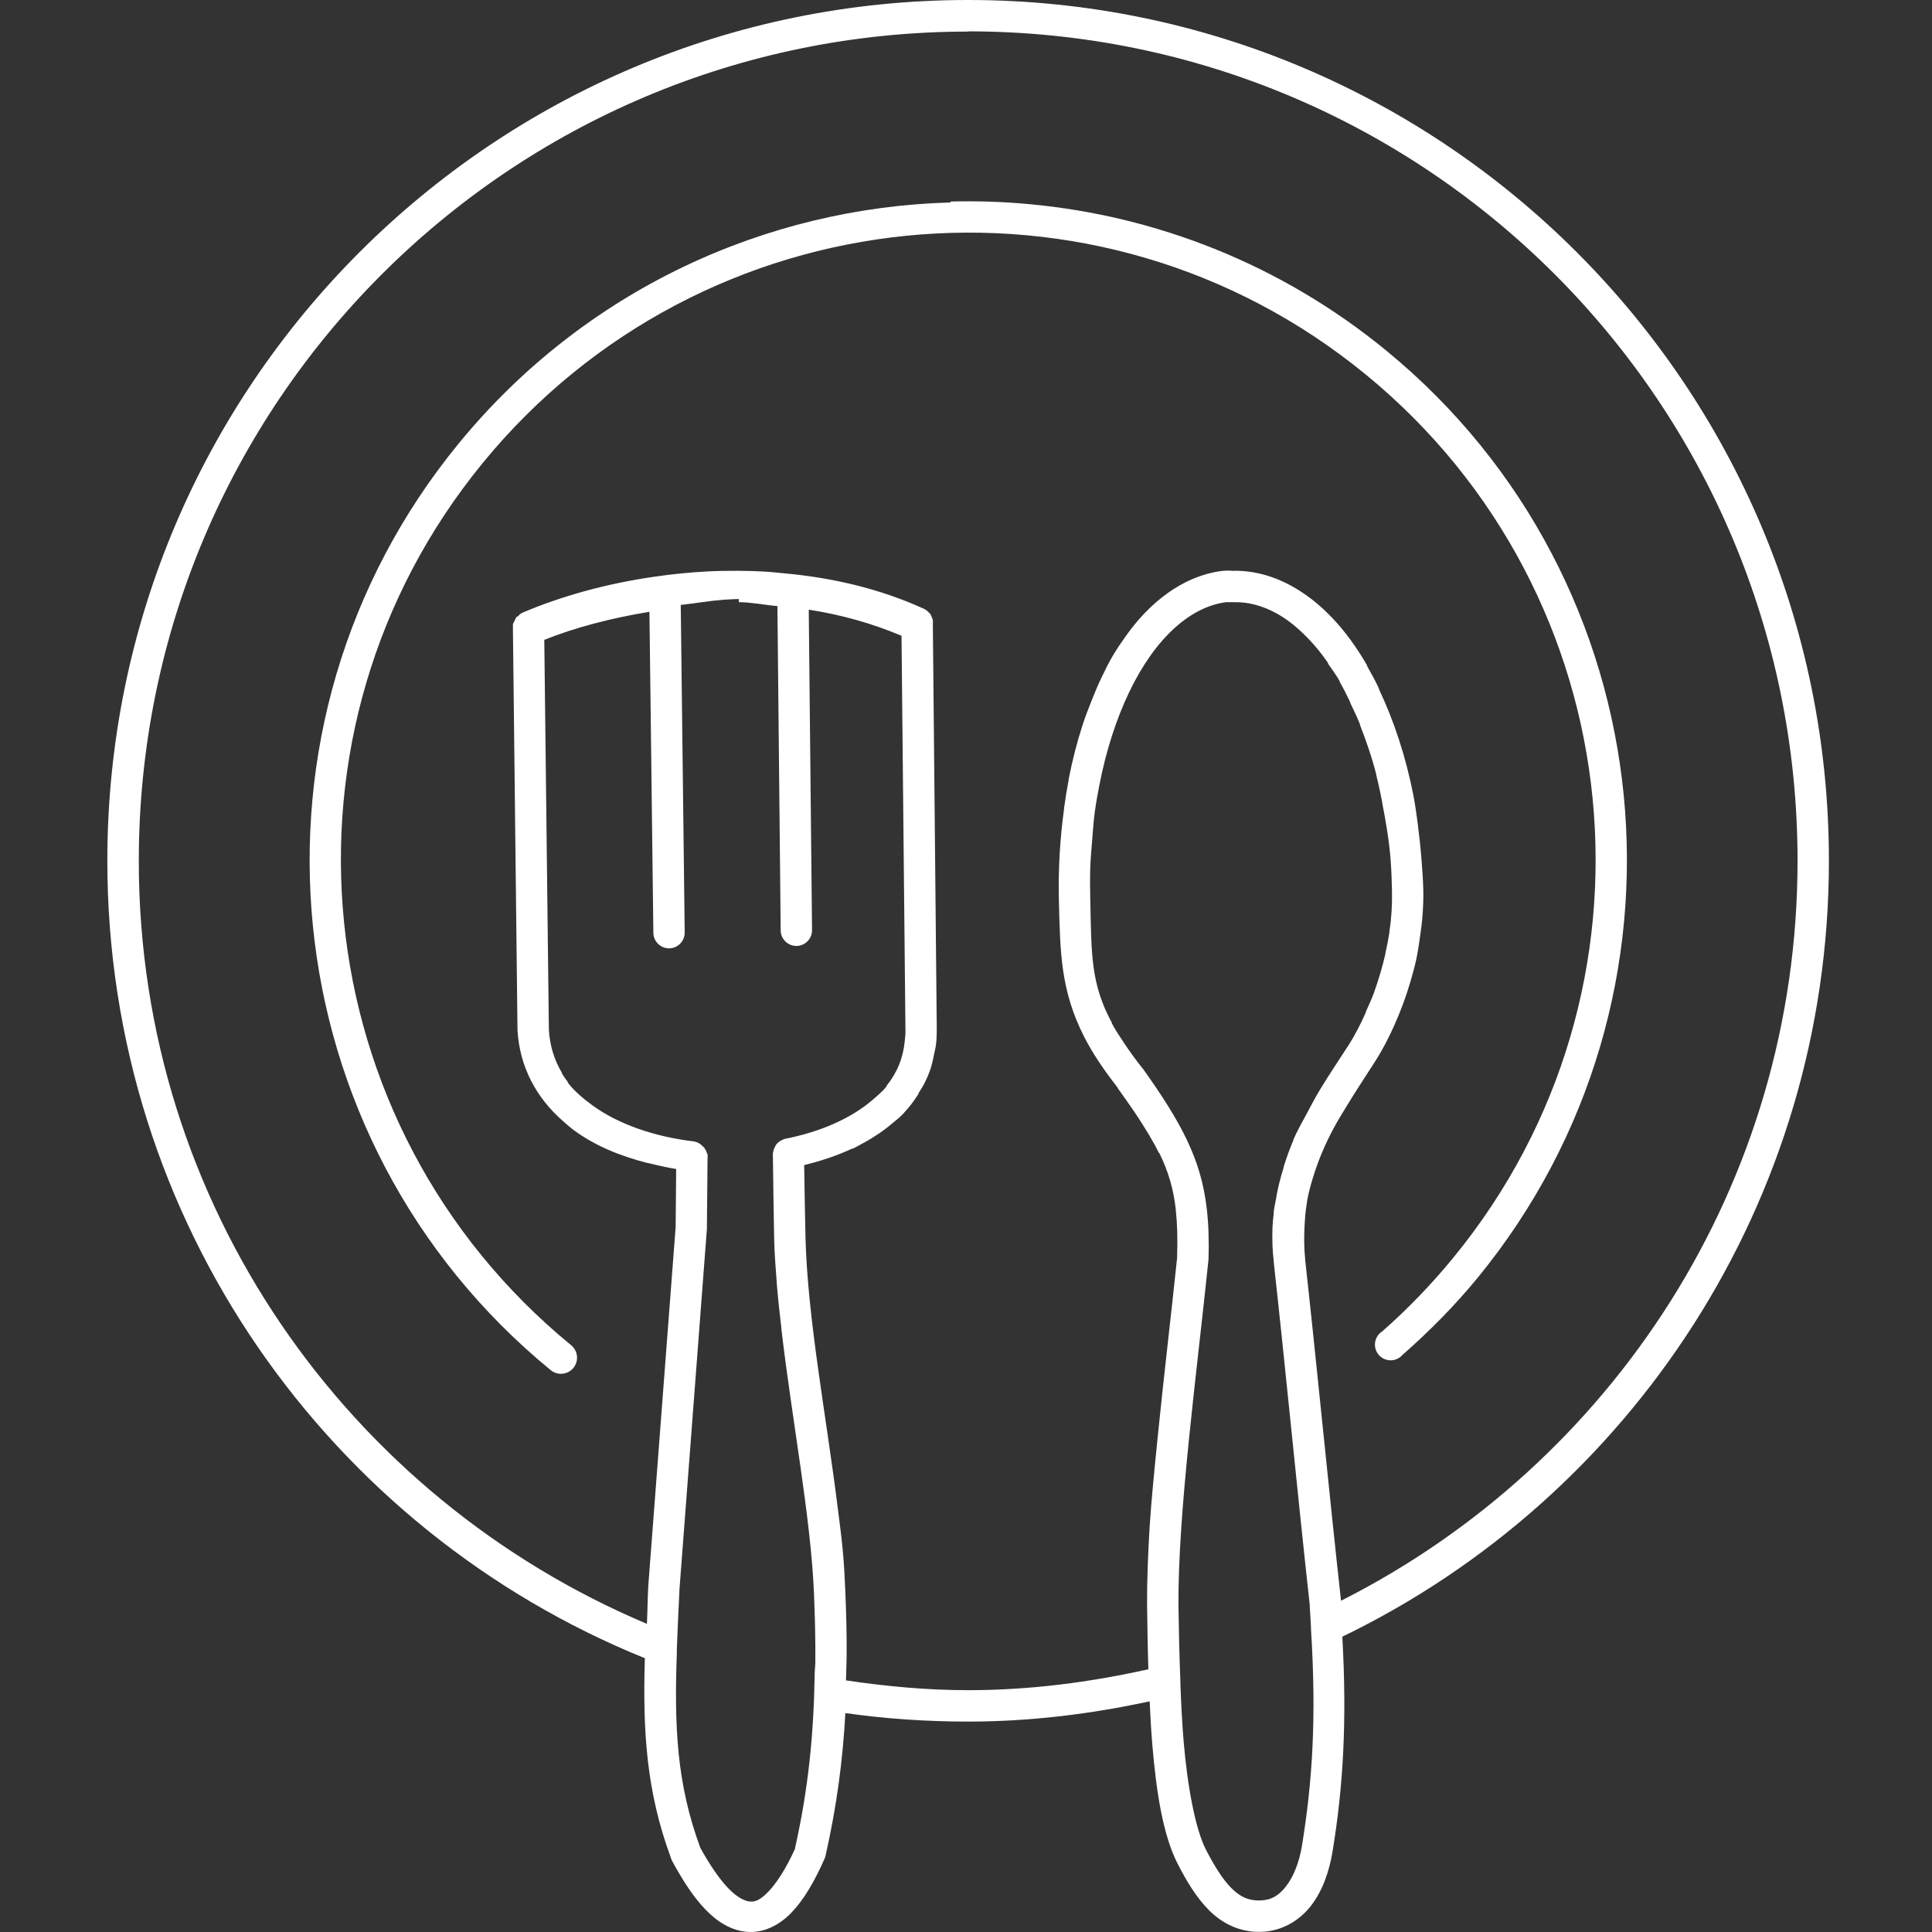 <svg width="90" height="90" viewBox="0 0 90 90" fill="none" xmlns="http://www.w3.org/2000/svg">
    <rect x="0" y="0" width="90" height="90" fill="#333333" stroke="none"/>
    <path d="M45.099 0C22.961 0 5 17.961 5 40.099C5 56.917 15.347 71.297 30.04 77.246C29.938 80.635 30.107 83.452 31.257 86.556V86.557C31.265 86.588 31.275 86.618 31.287 86.648C31.802 87.6 32.306 88.378 32.869 88.96C33.432 89.542 34.081 89.94 34.816 89.994C35.551 90.049 36.277 89.708 36.855 89.112C37.432 88.515 37.941 87.664 38.437 86.526C38.451 86.487 38.461 86.446 38.467 86.405C38.98 84.118 39.261 82.001 39.38 79.802C41.25 80.067 43.157 80.198 45.099 80.198C48.001 80.198 50.831 79.844 53.556 79.254C53.588 79.929 53.622 80.601 53.678 81.262C53.865 83.468 54.171 85.482 54.864 86.83C55.265 87.61 55.717 88.381 56.325 88.99C56.932 89.599 57.757 90.019 58.728 89.994C59.708 89.967 60.528 89.478 61.071 88.777C61.613 88.075 61.922 87.178 62.075 86.252C62.571 83.237 62.752 80.202 62.531 76.243C75.945 69.754 85.198 55.989 85.198 40.099C85.198 17.961 67.237 0 45.099 0L45.099 0ZM45.099 1.461C66.448 1.461 83.737 18.751 83.737 40.099C83.737 55.185 75.068 68.204 62.47 74.569C61.907 69.474 61.36 63.768 60.797 58.656C60.795 58.645 60.798 58.637 60.797 58.627C60.748 58.134 60.746 57.681 60.766 57.227C60.784 56.794 60.816 56.383 60.888 55.979C60.89 55.97 60.886 55.959 60.888 55.95C60.962 55.537 61.07 55.15 61.192 54.763C61.438 53.981 61.749 53.259 62.135 52.542C62.325 52.188 62.532 51.856 62.744 51.508C63.166 50.812 63.63 50.115 64.082 49.409C64.238 49.16 64.391 48.898 64.539 48.618C64.686 48.337 64.829 48.042 64.964 47.736C65.24 47.114 65.489 46.457 65.694 45.758C65.796 45.414 65.889 45.079 65.968 44.724C66.05 44.359 66.096 44 66.151 43.629C66.204 43.267 66.248 42.926 66.272 42.564C66.297 42.201 66.312 41.828 66.303 41.468C66.29 40.947 66.252 40.454 66.212 39.947C66.174 39.462 66.122 38.987 66.06 38.517C66.058 38.507 66.061 38.497 66.06 38.486C65.995 38.007 65.936 37.548 65.847 37.087C65.493 35.246 64.927 33.56 64.234 32.097C64.23 32.09 64.238 32.075 64.234 32.067C64.064 31.708 63.875 31.363 63.687 31.032C63.683 31.025 63.691 31.009 63.687 31.002C62.721 29.314 61.493 28.002 60.097 27.26C59.539 26.96 58.939 26.749 58.333 26.652C58.029 26.604 57.733 26.583 57.42 26.591C57.377 26.591 57.224 26.569 56.995 26.591L56.994 26.591C56.984 26.591 56.974 26.591 56.963 26.591C56.365 26.663 55.799 26.842 55.259 27.109C54.451 27.508 53.7 28.113 53.039 28.873C52.818 29.127 52.603 29.407 52.4 29.695C52.197 29.982 52.007 30.26 51.822 30.577C51.632 30.901 51.474 31.229 51.304 31.581C51.139 31.924 50.995 32.275 50.848 32.645C50.698 33.024 50.551 33.397 50.422 33.801C50.167 34.591 49.954 35.422 49.783 36.296C49.781 36.306 49.785 36.317 49.783 36.327C49.7 36.755 49.631 37.191 49.57 37.635C49.569 37.645 49.571 37.655 49.57 37.665C49.385 39.021 49.29 40.453 49.327 41.925C49.387 44.342 49.399 46.137 50.513 48.314C50.882 49.036 51.374 49.78 52.034 50.626C52.04 50.636 52.029 50.649 52.034 50.656C52.039 50.656 52.059 50.647 52.065 50.656C52.07 50.656 52.06 50.681 52.065 50.686C52.35 51.087 52.623 51.464 52.856 51.812C53.1 52.173 53.302 52.496 53.495 52.816C53.684 53.13 53.838 53.407 53.982 53.698C53.987 53.709 54.007 53.716 54.013 53.728C54.433 54.587 54.666 55.396 54.773 56.344C54.775 56.354 54.772 56.365 54.773 56.374C54.843 57.008 54.861 57.703 54.834 58.535C54.834 58.545 54.835 58.554 54.834 58.564C54.834 58.574 54.835 58.582 54.834 58.594C54.55 61.323 54.202 64.226 53.922 67.022C53.78 68.431 53.643 69.791 53.556 71.099C53.514 71.748 53.488 72.375 53.465 72.985C53.441 73.605 53.433 74.18 53.435 74.75C53.448 75.666 53.461 76.716 53.496 77.761C50.783 78.366 47.986 78.735 45.099 78.735C43.159 78.735 41.27 78.554 39.409 78.279C39.419 77.822 39.442 77.35 39.44 76.879C39.443 75.998 39.418 75.096 39.379 74.141C39.352 73.505 39.32 72.871 39.257 72.194C39.195 71.527 39.1 70.85 39.014 70.155C38.493 65.987 37.62 61.413 37.523 57.651C37.501 56.714 37.48 55.476 37.462 54.274C37.854 54.179 38.243 54.065 38.618 53.939C38.99 53.815 39.336 53.669 39.683 53.513H39.713C39.892 53.432 40.059 53.33 40.231 53.239C40.474 53.109 40.706 52.964 40.93 52.814C41.152 52.664 41.369 52.499 41.569 52.327C41.715 52.202 41.862 52.098 41.995 51.961C42.005 51.952 42.015 51.941 42.026 51.931C42.035 51.922 42.047 51.911 42.056 51.901C42.333 51.612 42.574 51.295 42.786 50.958C42.791 50.949 42.782 50.935 42.786 50.928C42.894 50.756 43.002 50.595 43.09 50.411C43.185 50.218 43.262 50.037 43.334 49.833C43.399 49.647 43.44 49.45 43.486 49.255C43.488 49.246 43.484 49.233 43.486 49.225C43.532 49.02 43.584 48.832 43.607 48.617C43.631 48.401 43.639 48.172 43.638 47.947L43.455 29.023V29.024C43.461 28.973 43.461 28.922 43.455 28.872C43.446 28.851 43.436 28.831 43.425 28.811C43.406 28.735 43.375 28.663 43.334 28.598C43.306 28.565 43.275 28.534 43.243 28.507C43.181 28.443 43.109 28.392 43.029 28.355C40.958 27.413 38.772 26.915 36.579 26.712C36.215 26.678 35.877 26.638 35.514 26.621C35.152 26.603 34.779 26.592 34.419 26.59H34.419C34.409 26.59 34.399 26.59 34.389 26.59C33.896 26.588 33.415 26.595 32.929 26.621C32.106 26.665 31.287 26.747 30.495 26.864C28.236 27.187 26.136 27.777 24.349 28.537C24.282 28.568 24.221 28.609 24.166 28.659V28.689C24.124 28.706 24.084 28.726 24.045 28.75V28.78C24.035 28.791 24.024 28.801 24.014 28.811V28.841C24.004 28.851 23.994 28.861 23.984 28.871V28.902C23.945 28.958 23.914 29.02 23.893 29.084V29.115C23.891 29.145 23.891 29.175 23.893 29.206V29.237L24.106 47.917V47.947C24.105 47.957 24.105 47.967 24.106 47.977C24.204 49.723 25.006 51.151 26.205 52.206C26.381 52.363 26.561 52.523 26.752 52.663C27.742 53.386 28.918 53.864 30.19 54.184H30.22C30.635 54.287 31.069 54.387 31.498 54.457L31.475 57.086V57.147L30.197 73.91C30.197 73.921 30.197 73.931 30.197 73.941C30.165 74.547 30.163 75.078 30.136 75.645C16.253 69.788 6.466 56.133 6.466 40.11C6.466 18.761 23.757 1.471 45.105 1.471L45.099 1.461ZM44.277 9.432C35.685 9.668 27.24 13.495 21.369 20.658C10.632 33.757 12.56 53.094 25.659 63.831C25.981 64.091 26.454 64.041 26.715 63.718C26.975 63.395 26.924 62.923 26.602 62.662C14.114 52.426 12.258 34.048 22.495 21.558C32.731 9.07 51.14 7.215 63.628 17.451C76.116 27.687 77.94 46.097 67.704 58.584C66.694 59.818 65.586 60.971 64.388 62.022C64.21 62.136 64.089 62.322 64.058 62.531C64.027 62.741 64.089 62.954 64.228 63.115C64.365 63.275 64.567 63.368 64.779 63.369C64.991 63.369 65.193 63.278 65.332 63.117C66.59 62.013 67.77 60.822 68.831 59.528C79.567 46.429 77.67 27.063 64.571 16.326C59.659 12.299 53.845 10.056 47.96 9.511C46.734 9.397 45.507 9.355 44.279 9.389L44.277 9.432ZM34.42 28.052C35.018 28.055 35.615 28.183 36.215 28.234L36.367 43.325C36.364 43.52 36.44 43.708 36.577 43.847C36.715 43.987 36.902 44.066 37.097 44.066C37.293 44.066 37.48 43.987 37.618 43.847C37.755 43.708 37.83 43.52 37.828 43.325L37.675 28.4C39.157 28.631 40.6 29.027 41.996 29.617L42.179 47.998C42.181 48.169 42.166 48.323 42.149 48.485C42.071 49.301 41.785 49.981 41.297 50.584C41.292 50.594 41.302 50.608 41.297 50.614C41.108 50.846 40.871 51.044 40.628 51.253C39.634 52.107 38.194 52.733 36.582 53.048H36.581C36.528 53.062 36.477 53.083 36.429 53.108C36.408 53.117 36.388 53.127 36.368 53.138C36.286 53.185 36.214 53.247 36.155 53.321C36.131 53.36 36.111 53.4 36.094 53.442C36.038 53.546 36.006 53.66 36.003 53.777C36.025 55.175 36.038 56.617 36.064 57.732V57.762C36.082 58.412 36.131 59.089 36.186 59.77C36.186 59.781 36.185 59.791 36.186 59.8C36.241 60.481 36.317 61.167 36.399 61.869C36.4 61.878 36.398 61.889 36.399 61.899C36.895 66.159 37.772 70.682 37.92 74.252C37.955 75.094 37.976 75.903 37.981 76.686C37.983 76.922 37.982 77.184 37.981 77.416C37.98 77.6 37.953 77.781 37.951 77.963C37.908 80.75 37.666 83.274 37.038 86.087C37.036 86.097 37.04 86.107 37.038 86.116C36.609 87.069 36.153 87.75 35.79 88.124C35.407 88.521 35.175 88.599 34.939 88.581C34.703 88.563 34.353 88.404 33.935 87.972C33.536 87.56 33.081 86.909 32.627 86.086C31.518 83.091 31.405 80.412 31.532 76.928L31.53 76.93C31.532 76.899 31.532 76.869 31.53 76.838C31.564 75.956 31.6 75.056 31.652 74.07C31.653 74.059 31.651 74.05 31.652 74.04L32.93 57.245C32.931 57.225 32.931 57.205 32.93 57.185L32.961 53.929C32.966 53.879 32.966 53.828 32.961 53.777C32.952 53.757 32.942 53.736 32.93 53.717C32.916 53.664 32.895 53.613 32.87 53.565C32.859 53.554 32.849 53.544 32.839 53.535V53.505C32.829 53.494 32.819 53.484 32.809 53.474C32.799 53.464 32.789 53.454 32.778 53.444C32.779 53.434 32.779 53.424 32.778 53.414H32.747C32.72 53.38 32.69 53.35 32.656 53.322C32.56 53.244 32.444 53.192 32.322 53.171C30.517 52.957 28.824 52.384 27.606 51.497C27.159 51.172 26.758 50.832 26.45 50.432C26.445 50.423 26.455 50.409 26.45 50.403C26.352 50.273 26.259 50.145 26.176 50.007C26.172 49.998 26.181 49.984 26.176 49.977C25.83 49.396 25.615 48.733 25.568 47.969V47.939L25.355 29.807C26.8 29.227 28.467 28.795 30.253 28.499L30.436 43.437V43.436C30.432 43.631 30.508 43.819 30.646 43.959C30.783 44.098 30.97 44.177 31.166 44.177C31.361 44.177 31.549 44.098 31.686 43.959C31.823 43.819 31.898 43.631 31.896 43.436L31.712 28.18C32.391 28.106 33.04 27.989 33.721 27.936C33.952 27.93 34.188 27.905 34.42 27.906L34.42 28.052ZM57.147 28.052C57.189 28.047 57.3 28.056 57.482 28.052C58.147 28.035 58.817 28.219 59.46 28.569C59.888 28.805 60.303 29.121 60.707 29.512C61.112 29.9 61.494 30.346 61.863 30.881C61.868 30.888 61.858 30.904 61.863 30.912C62.043 31.174 62.241 31.437 62.41 31.734C62.415 31.741 62.406 31.757 62.41 31.764C62.58 32.062 62.742 32.381 62.897 32.707C62.901 32.716 62.893 32.729 62.897 32.738C63.052 33.065 63.215 33.387 63.354 33.742C63.357 33.751 63.35 33.763 63.354 33.772C63.636 34.493 63.906 35.267 64.114 36.085C64.117 36.094 64.112 36.106 64.114 36.115C64.217 36.52 64.305 36.938 64.388 37.363C64.39 37.373 64.386 37.383 64.388 37.393C64.555 38.254 64.709 39.141 64.783 40.07C64.784 40.081 64.783 40.091 64.783 40.101C64.82 40.561 64.832 41.027 64.844 41.501V41.531C64.857 42.142 64.82 42.778 64.723 43.417C64.722 43.426 64.724 43.437 64.723 43.447C64.674 43.762 64.611 44.077 64.54 44.39C64.538 44.4 64.542 44.41 64.54 44.42C64.396 45.056 64.205 45.687 63.993 46.276C63.885 46.573 63.748 46.853 63.627 47.128C63.624 47.137 63.631 47.15 63.627 47.157C63.511 47.424 63.387 47.678 63.262 47.918C63.13 48.176 63.005 48.397 62.867 48.618C62.421 49.312 61.947 50.008 61.498 50.747C61.268 51.126 61.071 51.506 60.859 51.903C60.651 52.291 60.429 52.679 60.25 53.09C60.247 53.099 60.254 53.112 60.25 53.119C60.076 53.522 59.929 53.938 59.794 54.367C59.791 54.376 59.797 54.389 59.794 54.397C59.659 54.827 59.543 55.274 59.459 55.735C59.457 55.745 59.461 55.756 59.459 55.765C59.419 55.991 59.363 56.2 59.337 56.435C59.336 56.455 59.34 56.475 59.337 56.495C59.314 56.721 59.286 56.961 59.276 57.195C59.276 57.206 59.277 57.214 59.276 57.225C59.268 57.469 59.268 57.701 59.276 57.955C59.277 57.975 59.276 57.995 59.276 58.015C59.285 58.261 59.311 58.521 59.337 58.776C59.339 58.786 59.336 58.795 59.337 58.806C59.901 63.906 60.445 69.625 61.011 74.748C61.011 74.759 61.01 74.766 61.011 74.777C61.038 75.13 61.047 75.462 61.072 75.842C61.073 75.853 61.071 75.863 61.072 75.872V75.874V75.904C61.327 79.983 61.145 82.97 60.646 86.005C60.523 86.755 60.254 87.424 59.916 87.861C59.578 88.299 59.23 88.516 58.699 88.531C58.16 88.544 57.777 88.37 57.361 87.953C56.944 87.536 56.548 86.886 56.174 86.158C55.694 85.224 55.321 83.273 55.14 81.138C55.066 80.265 55.023 79.364 54.988 78.461L54.987 78.46C54.991 78.419 54.991 78.379 54.987 78.338C54.938 77.072 54.911 75.851 54.896 74.749V74.719C54.882 70.412 55.724 64.184 56.296 58.685V58.684V58.654C56.312 58.199 56.309 57.781 56.296 57.376C56.283 56.971 56.25 56.587 56.205 56.22C55.935 54.017 55.07 52.354 53.253 49.801C53.243 49.791 53.233 49.78 53.223 49.77C52.903 49.362 52.641 49.003 52.401 48.644C52.17 48.301 51.96 47.982 51.793 47.67C51.788 47.661 51.797 47.648 51.793 47.641C51.623 47.323 51.482 47.026 51.367 46.728C51.019 45.825 50.903 45 50.849 44.02C50.813 43.374 50.809 42.678 50.788 41.86C50.777 41.381 50.774 40.927 50.788 40.46C50.801 40.004 50.843 39.565 50.879 39.122C50.917 38.669 50.94 38.25 51.001 37.814C51.059 37.387 51.135 36.974 51.214 36.566C51.532 34.934 52.015 33.46 52.614 32.216C53.812 29.728 55.456 28.251 57.147 28.048L57.147 28.052Z"
          fill="white"/>
</svg>
